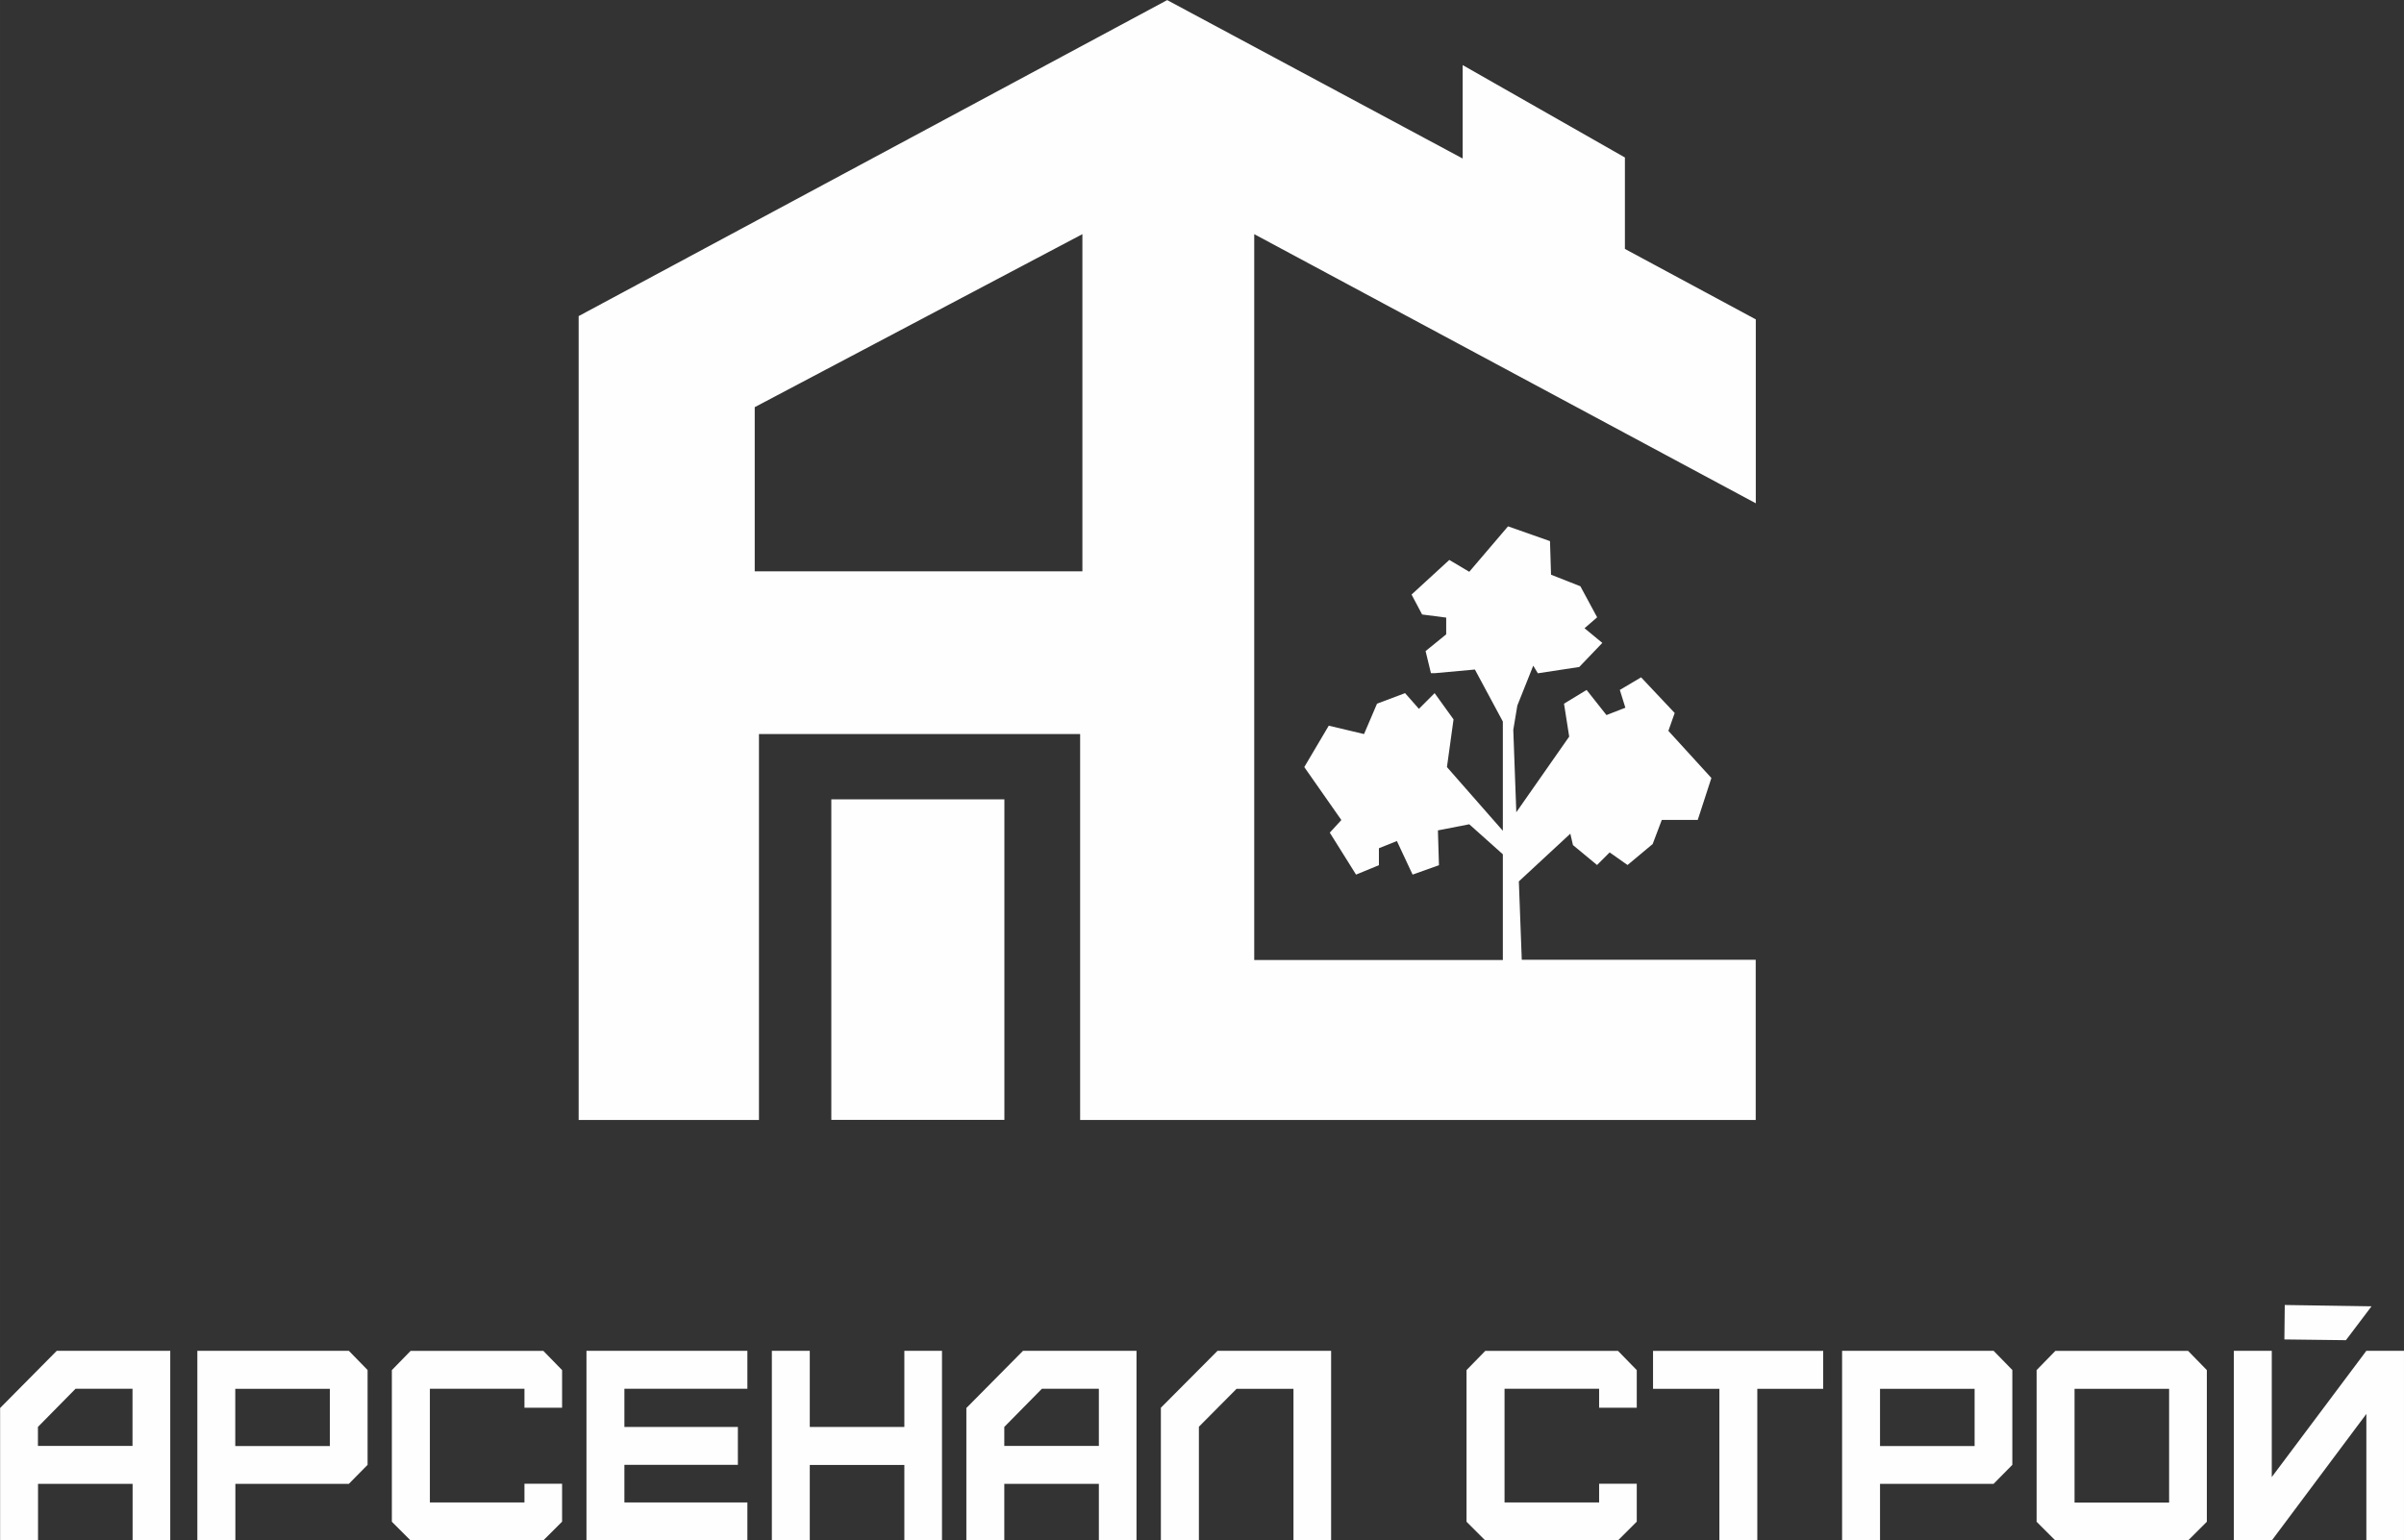 <?xml version="1.0" encoding="UTF-8"?> <svg xmlns="http://www.w3.org/2000/svg" xmlns:xlink="http://www.w3.org/1999/xlink" xmlns:xodm="http://www.corel.com/coreldraw/odm/2003" xml:space="preserve" width="18.763mm" height="12.027mm" version="1.1" style="shape-rendering:geometricPrecision; text-rendering:geometricPrecision; image-rendering:optimizeQuality; fill-rule:evenodd; clip-rule:evenodd" viewBox="0 0 255.46 163.75"><rect x="0" y="0" width="255.46" height="163.75" fill="#333333" stroke="none"/> <defs> <style type="text/css"> .fil1 {fill:#FEFEFE} .fil0 {fill:#FEFEFE;fill-rule:nonzero} </style> </defs> <g id="Слой_x0020_1">  <g id="_2394440972992"> <polygon class="fil0" points="106.73,119.04 88.34,119.04 88.34,84.97 106.73,84.97 "></polygon> <path class="fil0" d="M14.08 153.7l0 -6.08 -6.05 0 -4 4.06 0 2.02 10.05 0zm228.71 -14.98l-0.04 3.66 6.54 0.08 2.72 -3.6 -9.22 -0.14zm-5.41 25.03l0 -20.16 4.03 0 0 13.42 10.05 -13.42 4 0 0 20.16 -4 0 0 -13.45 -10.05 13.45 -4.03 0zm-6.88 -16.12l-10.05 0 0 12.09 10.05 0 0 -12.09zm-12.09 16.12l-1.99 -1.99 0 -16.12 1.99 -2.04 14.11 0 1.99 2.04 0 16.12 -1.99 1.99 -14.11 0zm-8.58 -16.12l-10.05 0 0 6.08 10.05 0 0 -6.08zm-14.08 16.12l0 -20.16 16.1 0 1.99 2.04 0 10.08 -1.99 2.02 -12.07 0 0 6.02 -4.03 0zm-13.04 0l0 -16.12 -7.05 0 0 -4.03 18.08 0 0 4.03 -7 0 0 16.12 -4.03 0zm-24.88 0l-1.99 -1.99 0 -16.12 1.99 -2.04 14.11 0 1.99 2.04 0 4 -4 0 0 -2.02 -10.05 0 0 12.09 10.05 0 0 -1.99 4 0 0 4.03 -1.99 1.99 -14.11 0zm-34.47 0l0 -14.11 6.02 -6.05 12.07 0 0 20.16 -4 0 0 -16.12 -6.05 0 -4 4.03 0 12.09 -4.03 0zm-6.59 -10.05l0 -6.08 -6.05 0 -4 4.06 0 2.02 10.05 0zm-14.08 10.05l0 -14.08 6.02 -6.08 12.06 0 0 20.16 -4 0 0 -6.02 -10.05 0 0 6.02 -4.03 0zm-20.67 0l0 -20.16 4.03 0 0 8.09 10.05 0 0 -8.09 4 0 0 20.16 -4 0 0 -8.03 -10.05 0 0 8.03 -4.03 0zm-19.7 0l0 -20.16 17.1 0 0 4.03 -13.07 0 0 4.06 12.06 0 0 4.03 -12.06 0 0 4 13.07 0 0 4.03 -17.1 0zm-18.69 0l-1.99 -1.99 0 -16.12 1.99 -2.04 14.11 0 1.99 2.04 0 4 -4 0 0 -2.02 -10.05 0 0 12.09 10.05 0 0 -1.99 4 0 0 4.03 -1.99 1.99 -14.11 0zm-8.58 -16.12l-10.05 0 0 6.08 10.05 0 0 -6.08zm-14.08 16.12l0 -20.16 16.1 0 1.99 2.04 0 10.08 -1.99 2.02 -12.06 0 0 6.02 -4.03 0zm-20.96 0l0 -14.08 6.02 -6.08 12.06 0 0 20.16 -4 0 0 -6.02 -10.05 0 0 6.02 -4.03 0z"></path> <path class="fil1" d="M133.28 24.89l53.3 28.61 0 -19.55 -13.91 -7.49 0 -9.72 -17.24 -9.82 0 9.93 -31.4 -16.84 -62.54 33.59 0 85.45 19.16 0 0 -41.02 34.13 0 0 41.02 71.79 0 0 -17.03 -24.86 0 -0.31 -8.33 5.47 -5.07 0.28 1.21 2.56 2.12 1.34 -1.34 1.9 1.34 2.67 -2.23 0.97 -2.56 3.82 0 1.45 -4.46 -4.57 -5.01 0.67 -1.9 -3.57 -3.79 -2.26 1.34 0.59 1.89 -2.01 0.78 -2.11 -2.67 -2.4 1.46 0.55 3.5 -5.62 8.04 -0.32 -8.76 0.43 -2.58 1.69 -4.24 0.49 0.81 4.4 -0.67 2.45 -2.56 -1.89 -1.56 1.34 -1.16 -1.78 -3.3 -3.12 -1.23 -0.11 -3.57 -4.46 -1.57 -4.12 4.83 -2.12 -1.26 -4.01 3.68 1.12 2.12 2.56 0.33 0 1.78 -2.19 1.78 0.57 2.35 0.4 0 4.27 -0.39 2.97 5.53 0 11.61 -5.94 -6.77 0.7 -5.07 -2.01 -2.79 -1.67 1.67 -1.47 -1.67 -2.98 1.12 -1.38 3.23 -3.75 -0.89 -2.6 4.4 3.94 5.63 -1.23 1.34 2.79 4.46 2.43 -1 0 -1.8 1.91 -0.77 1.67 3.57 2.8 -1 -0.11 -3.7 3.33 -0.65 3.57 3.19 0 11.24 -26.42 0 0 -77.12zm-53.08 18.39l0 17.45 34.82 0 0 -35.84 -34.82 18.39z"></path> </g> </g> </svg> 